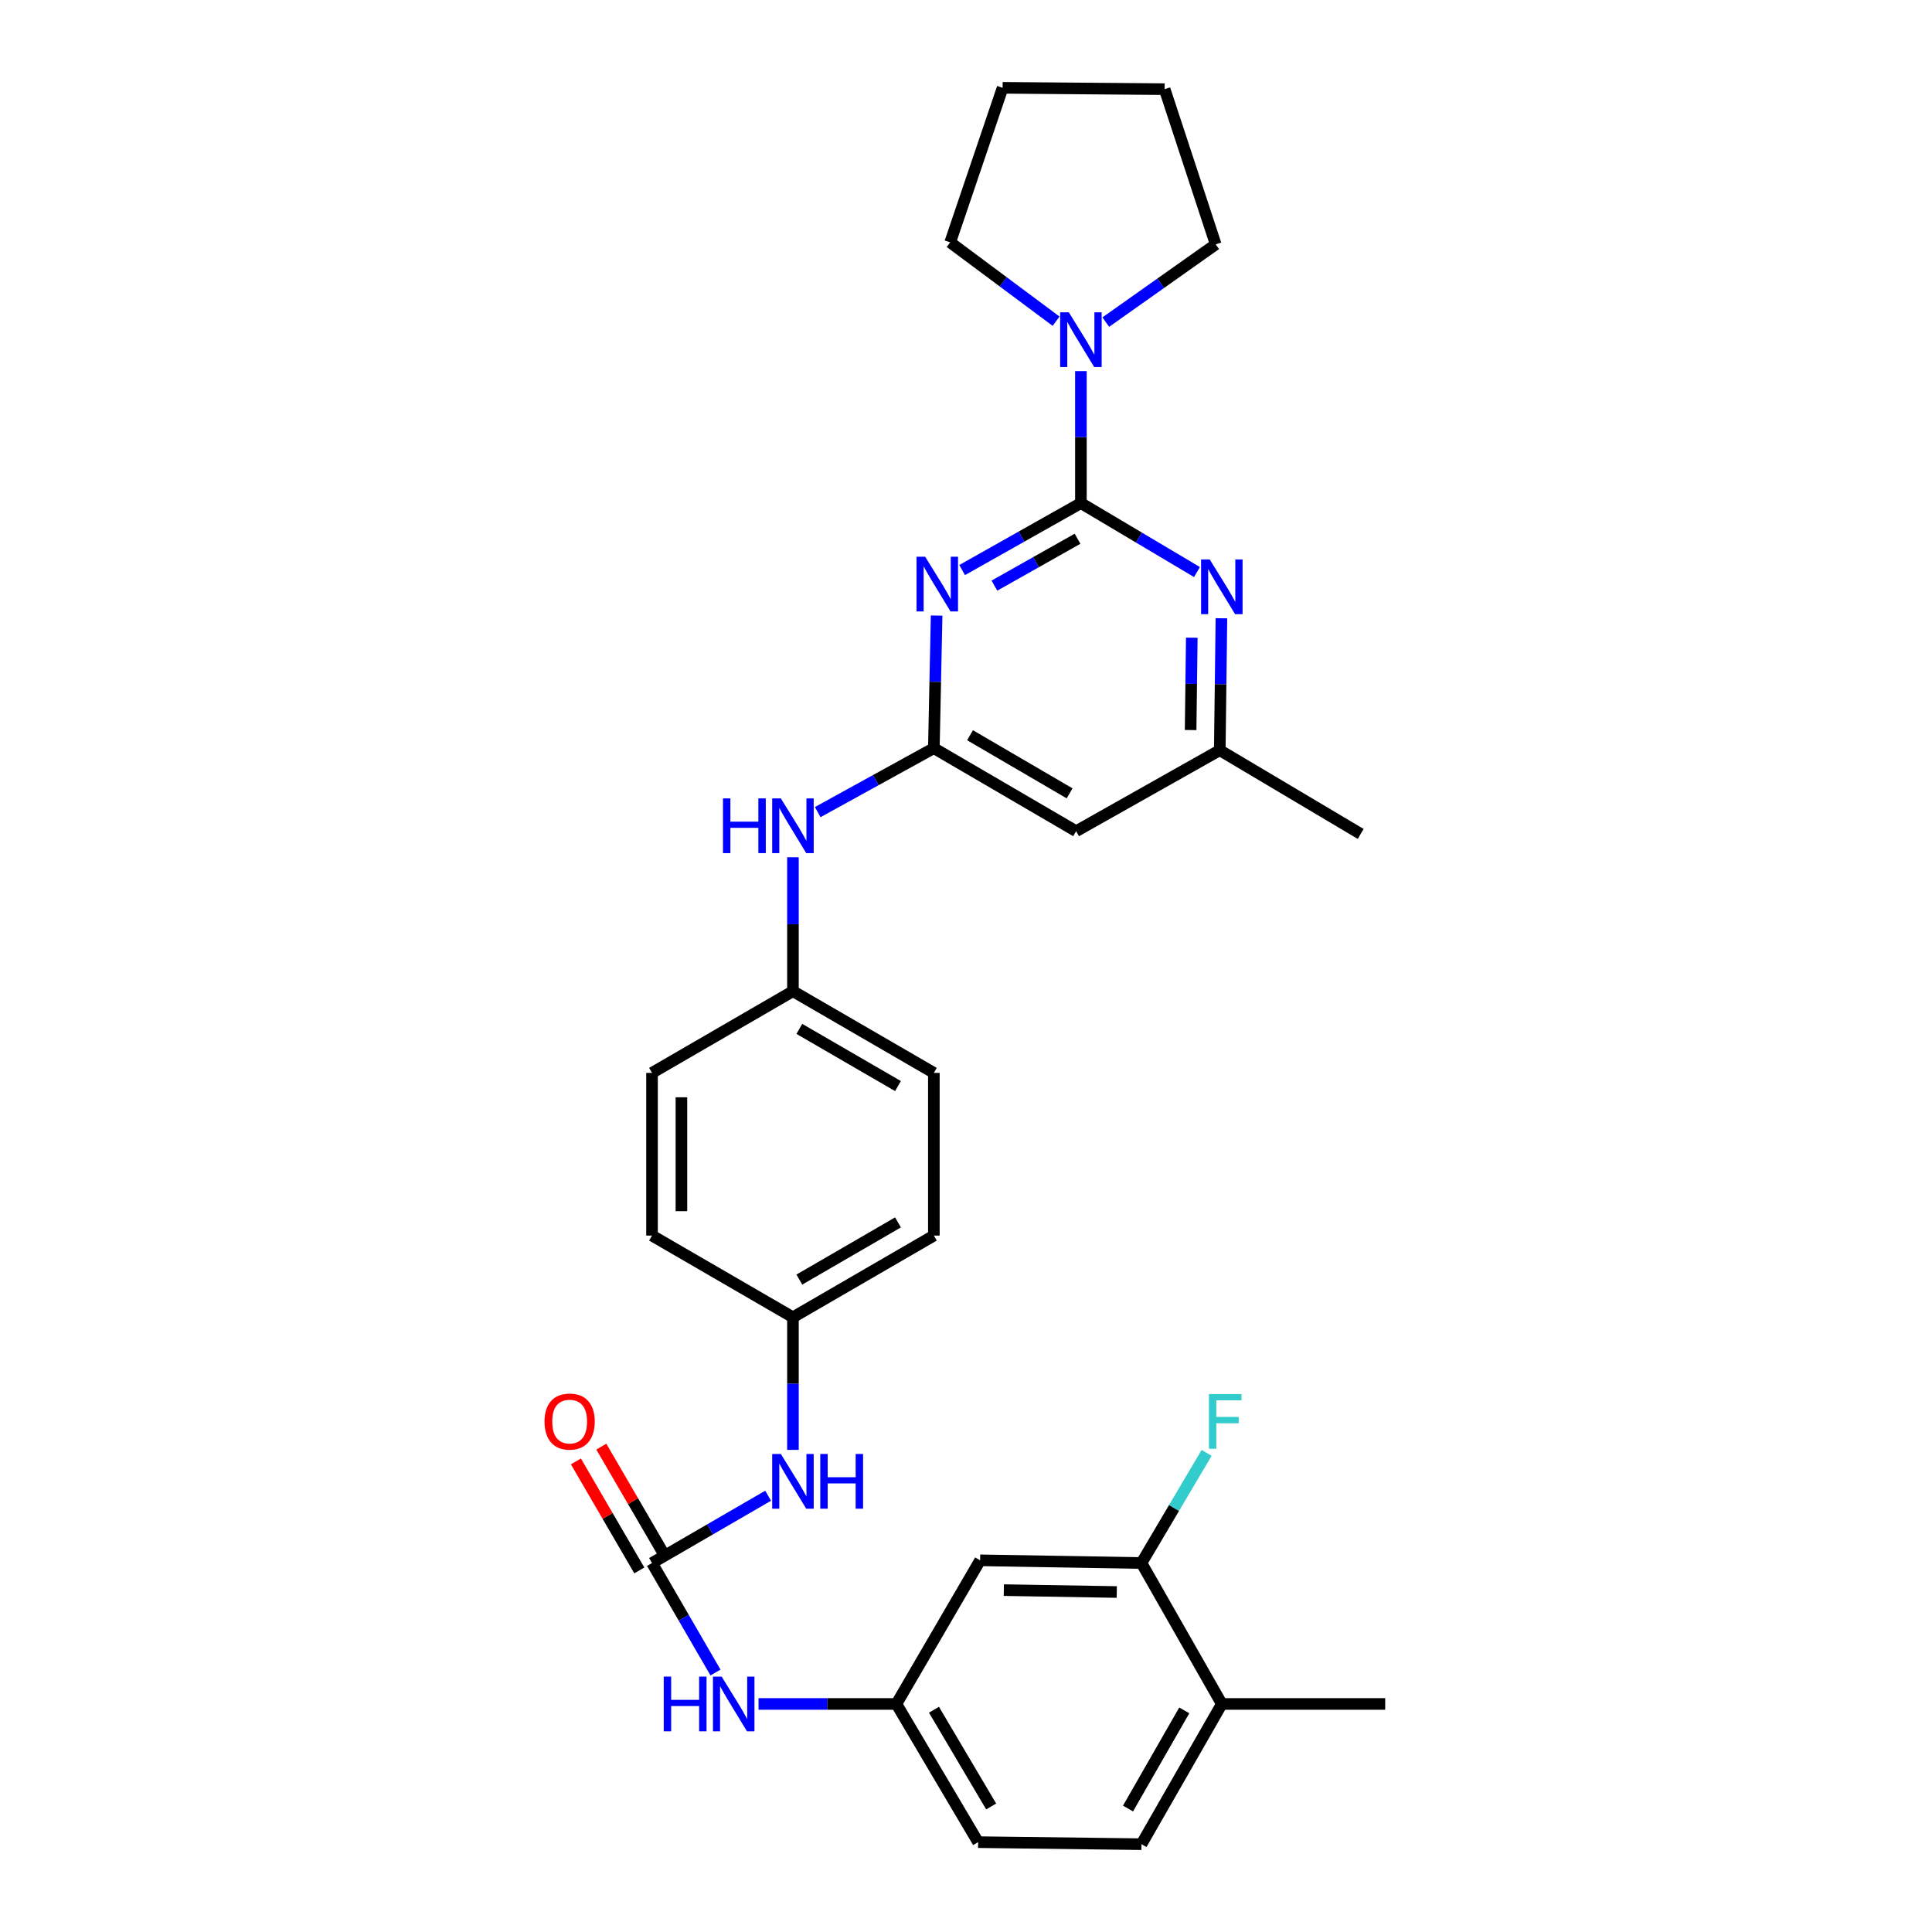 <?xml version='1.0' encoding='iso-8859-1'?>
<svg version='1.1' baseProfile='full'
              xmlns='http://www.w3.org/2000/svg'
                      xmlns:rdkit='http://www.rdkit.org/xml'
                      xmlns:xlink='http://www.w3.org/1999/xlink'
                  xml:space='preserve'
width='1000px' height='1000px' viewBox='0 0 1000 1000'>
<!-- END OF HEADER -->
<rect style='opacity:1.0;fill:#FFFFFF;stroke:none' width='1000' height='1000' x='0' y='0'> </rect>
<path class='bond-0' d='M 559.478,260.398 L 528.741,277.732' style='fill:none;fill-rule:evenodd;stroke:#000000;stroke-width:6px;stroke-linecap:butt;stroke-linejoin:miter;stroke-opacity:1' />
<path class='bond-0' d='M 528.741,277.732 L 498.005,295.066' style='fill:none;fill-rule:evenodd;stroke:#0000FF;stroke-width:6px;stroke-linecap:butt;stroke-linejoin:miter;stroke-opacity:1' />
<path class='bond-0' d='M 557.732,278.852 L 536.216,290.986' style='fill:none;fill-rule:evenodd;stroke:#000000;stroke-width:6px;stroke-linecap:butt;stroke-linejoin:miter;stroke-opacity:1' />
<path class='bond-0' d='M 536.216,290.986 L 514.7,303.12' style='fill:none;fill-rule:evenodd;stroke:#0000FF;stroke-width:6px;stroke-linecap:butt;stroke-linejoin:miter;stroke-opacity:1' />
<path class='bond-2' d='M 559.478,260.398 L 589.515,278.247' style='fill:none;fill-rule:evenodd;stroke:#000000;stroke-width:6px;stroke-linecap:butt;stroke-linejoin:miter;stroke-opacity:1' />
<path class='bond-2' d='M 589.515,278.247 L 619.553,296.096' style='fill:none;fill-rule:evenodd;stroke:#0000FF;stroke-width:6px;stroke-linecap:butt;stroke-linejoin:miter;stroke-opacity:1' />
<path class='bond-4' d='M 559.478,260.398 L 559.478,226.247' style='fill:none;fill-rule:evenodd;stroke:#000000;stroke-width:6px;stroke-linecap:butt;stroke-linejoin:miter;stroke-opacity:1' />
<path class='bond-4' d='M 559.478,226.247 L 559.478,192.097' style='fill:none;fill-rule:evenodd;stroke:#0000FF;stroke-width:6px;stroke-linecap:butt;stroke-linejoin:miter;stroke-opacity:1' />
<path class='bond-1' d='M 484.792,318.61 L 484.078,352.925' style='fill:none;fill-rule:evenodd;stroke:#0000FF;stroke-width:6px;stroke-linecap:butt;stroke-linejoin:miter;stroke-opacity:1' />
<path class='bond-1' d='M 484.078,352.925 L 483.364,387.241' style='fill:none;fill-rule:evenodd;stroke:#000000;stroke-width:6px;stroke-linecap:butt;stroke-linejoin:miter;stroke-opacity:1' />
<path class='bond-10' d='M 483.364,387.241 L 453.307,403.795' style='fill:none;fill-rule:evenodd;stroke:#000000;stroke-width:6px;stroke-linecap:butt;stroke-linejoin:miter;stroke-opacity:1' />
<path class='bond-10' d='M 453.307,403.795 L 423.25,420.349' style='fill:none;fill-rule:evenodd;stroke:#0000FF;stroke-width:6px;stroke-linecap:butt;stroke-linejoin:miter;stroke-opacity:1' />
<path class='bond-31' d='M 483.364,387.241 L 557.001,430.226' style='fill:none;fill-rule:evenodd;stroke:#000000;stroke-width:6px;stroke-linecap:butt;stroke-linejoin:miter;stroke-opacity:1' />
<path class='bond-31' d='M 502.081,380.548 L 553.627,410.637' style='fill:none;fill-rule:evenodd;stroke:#000000;stroke-width:6px;stroke-linecap:butt;stroke-linejoin:miter;stroke-opacity:1' />
<path class='bond-11' d='M 632.209,320.013 L 631.779,354.159' style='fill:none;fill-rule:evenodd;stroke:#0000FF;stroke-width:6px;stroke-linecap:butt;stroke-linejoin:miter;stroke-opacity:1' />
<path class='bond-11' d='M 631.779,354.159 L 631.348,388.306' style='fill:none;fill-rule:evenodd;stroke:#000000;stroke-width:6px;stroke-linecap:butt;stroke-linejoin:miter;stroke-opacity:1' />
<path class='bond-11' d='M 616.865,330.065 L 616.564,353.968' style='fill:none;fill-rule:evenodd;stroke:#0000FF;stroke-width:6px;stroke-linecap:butt;stroke-linejoin:miter;stroke-opacity:1' />
<path class='bond-11' d='M 616.564,353.968 L 616.263,377.87' style='fill:none;fill-rule:evenodd;stroke:#000000;stroke-width:6px;stroke-linecap:butt;stroke-linejoin:miter;stroke-opacity:1' />
<path class='bond-3' d='M 337.484,809.021 L 367.532,791.603' style='fill:none;fill-rule:evenodd;stroke:#000000;stroke-width:6px;stroke-linecap:butt;stroke-linejoin:miter;stroke-opacity:1' />
<path class='bond-3' d='M 367.532,791.603 L 397.581,774.185' style='fill:none;fill-rule:evenodd;stroke:#0000FF;stroke-width:6px;stroke-linecap:butt;stroke-linejoin:miter;stroke-opacity:1' />
<path class='bond-6' d='M 337.484,809.021 L 353.911,837.359' style='fill:none;fill-rule:evenodd;stroke:#000000;stroke-width:6px;stroke-linecap:butt;stroke-linejoin:miter;stroke-opacity:1' />
<path class='bond-6' d='M 353.911,837.359 L 370.338,865.697' style='fill:none;fill-rule:evenodd;stroke:#0000FF;stroke-width:6px;stroke-linecap:butt;stroke-linejoin:miter;stroke-opacity:1' />
<path class='bond-13' d='M 344.061,805.195 L 327.651,776.986' style='fill:none;fill-rule:evenodd;stroke:#000000;stroke-width:6px;stroke-linecap:butt;stroke-linejoin:miter;stroke-opacity:1' />
<path class='bond-13' d='M 327.651,776.986 L 311.241,748.776' style='fill:none;fill-rule:evenodd;stroke:#FF0000;stroke-width:6px;stroke-linecap:butt;stroke-linejoin:miter;stroke-opacity:1' />
<path class='bond-13' d='M 330.908,812.846 L 314.498,784.637' style='fill:none;fill-rule:evenodd;stroke:#000000;stroke-width:6px;stroke-linecap:butt;stroke-linejoin:miter;stroke-opacity:1' />
<path class='bond-13' d='M 314.498,784.637 L 298.089,756.427' style='fill:none;fill-rule:evenodd;stroke:#FF0000;stroke-width:6px;stroke-linecap:butt;stroke-linejoin:miter;stroke-opacity:1' />
<path class='bond-24' d='M 572.354,166.717 L 600.799,146.603' style='fill:none;fill-rule:evenodd;stroke:#0000FF;stroke-width:6px;stroke-linecap:butt;stroke-linejoin:miter;stroke-opacity:1' />
<path class='bond-24' d='M 600.799,146.603 L 629.244,126.488' style='fill:none;fill-rule:evenodd;stroke:#000000;stroke-width:6px;stroke-linecap:butt;stroke-linejoin:miter;stroke-opacity:1' />
<path class='bond-25' d='M 546.629,166.255 L 519.223,145.847' style='fill:none;fill-rule:evenodd;stroke:#0000FF;stroke-width:6px;stroke-linecap:butt;stroke-linejoin:miter;stroke-opacity:1' />
<path class='bond-25' d='M 519.223,145.847 L 491.817,125.44' style='fill:none;fill-rule:evenodd;stroke:#000000;stroke-width:6px;stroke-linecap:butt;stroke-linejoin:miter;stroke-opacity:1' />
<path class='bond-5' d='M 557.001,430.226 L 631.348,388.306' style='fill:none;fill-rule:evenodd;stroke:#000000;stroke-width:6px;stroke-linecap:butt;stroke-linejoin:miter;stroke-opacity:1' />
<path class='bond-12' d='M 392.613,881.965 L 428.297,881.965' style='fill:none;fill-rule:evenodd;stroke:#0000FF;stroke-width:6px;stroke-linecap:butt;stroke-linejoin:miter;stroke-opacity:1' />
<path class='bond-12' d='M 428.297,881.965 L 463.98,881.965' style='fill:none;fill-rule:evenodd;stroke:#000000;stroke-width:6px;stroke-linecap:butt;stroke-linejoin:miter;stroke-opacity:1' />
<path class='bond-7' d='M 590.823,809.021 L 507.312,807.618' style='fill:none;fill-rule:evenodd;stroke:#000000;stroke-width:6px;stroke-linecap:butt;stroke-linejoin:miter;stroke-opacity:1' />
<path class='bond-7' d='M 578.041,824.024 L 519.583,823.042' style='fill:none;fill-rule:evenodd;stroke:#000000;stroke-width:6px;stroke-linecap:butt;stroke-linejoin:miter;stroke-opacity:1' />
<path class='bond-18' d='M 590.823,809.021 L 607.684,780.516' style='fill:none;fill-rule:evenodd;stroke:#000000;stroke-width:6px;stroke-linecap:butt;stroke-linejoin:miter;stroke-opacity:1' />
<path class='bond-18' d='M 607.684,780.516 L 624.545,752.011' style='fill:none;fill-rule:evenodd;stroke:#33CCCC;stroke-width:6px;stroke-linecap:butt;stroke-linejoin:miter;stroke-opacity:1' />
<path class='bond-33' d='M 590.823,809.021 L 632.414,881.965' style='fill:none;fill-rule:evenodd;stroke:#000000;stroke-width:6px;stroke-linecap:butt;stroke-linejoin:miter;stroke-opacity:1' />
<path class='bond-8' d='M 507.312,807.618 L 463.98,881.965' style='fill:none;fill-rule:evenodd;stroke:#000000;stroke-width:6px;stroke-linecap:butt;stroke-linejoin:miter;stroke-opacity:1' />
<path class='bond-9' d='M 410.428,750.454 L 410.428,716.139' style='fill:none;fill-rule:evenodd;stroke:#0000FF;stroke-width:6px;stroke-linecap:butt;stroke-linejoin:miter;stroke-opacity:1' />
<path class='bond-9' d='M 410.428,716.139 L 410.428,681.823' style='fill:none;fill-rule:evenodd;stroke:#000000;stroke-width:6px;stroke-linecap:butt;stroke-linejoin:miter;stroke-opacity:1' />
<path class='bond-17' d='M 410.428,443.712 L 410.428,478.378' style='fill:none;fill-rule:evenodd;stroke:#0000FF;stroke-width:6px;stroke-linecap:butt;stroke-linejoin:miter;stroke-opacity:1' />
<path class='bond-17' d='M 410.428,478.378 L 410.428,513.044' style='fill:none;fill-rule:evenodd;stroke:#000000;stroke-width:6px;stroke-linecap:butt;stroke-linejoin:miter;stroke-opacity:1' />
<path class='bond-26' d='M 631.348,388.306 L 704.292,431.646' style='fill:none;fill-rule:evenodd;stroke:#000000;stroke-width:6px;stroke-linecap:butt;stroke-linejoin:miter;stroke-opacity:1' />
<path class='bond-19' d='M 463.98,881.965 L 506.264,953.497' style='fill:none;fill-rule:evenodd;stroke:#000000;stroke-width:6px;stroke-linecap:butt;stroke-linejoin:miter;stroke-opacity:1' />
<path class='bond-19' d='M 483.422,884.952 L 513.02,935.025' style='fill:none;fill-rule:evenodd;stroke:#000000;stroke-width:6px;stroke-linecap:butt;stroke-linejoin:miter;stroke-opacity:1' />
<path class='bond-14' d='M 632.414,881.965 L 590.823,954.545' style='fill:none;fill-rule:evenodd;stroke:#000000;stroke-width:6px;stroke-linecap:butt;stroke-linejoin:miter;stroke-opacity:1' />
<path class='bond-14' d='M 612.973,885.287 L 583.86,936.093' style='fill:none;fill-rule:evenodd;stroke:#000000;stroke-width:6px;stroke-linecap:butt;stroke-linejoin:miter;stroke-opacity:1' />
<path class='bond-27' d='M 632.414,881.965 L 716.973,881.965' style='fill:none;fill-rule:evenodd;stroke:#000000;stroke-width:6px;stroke-linecap:butt;stroke-linejoin:miter;stroke-opacity:1' />
<path class='bond-15' d='M 590.823,954.545 L 506.264,953.497' style='fill:none;fill-rule:evenodd;stroke:#000000;stroke-width:6px;stroke-linecap:butt;stroke-linejoin:miter;stroke-opacity:1' />
<path class='bond-16' d='M 410.428,681.823 L 337.484,639.531' style='fill:none;fill-rule:evenodd;stroke:#000000;stroke-width:6px;stroke-linecap:butt;stroke-linejoin:miter;stroke-opacity:1' />
<path class='bond-32' d='M 410.428,681.823 L 483.364,639.531' style='fill:none;fill-rule:evenodd;stroke:#000000;stroke-width:6px;stroke-linecap:butt;stroke-linejoin:miter;stroke-opacity:1' />
<path class='bond-32' d='M 413.736,662.316 L 464.791,632.712' style='fill:none;fill-rule:evenodd;stroke:#000000;stroke-width:6px;stroke-linecap:butt;stroke-linejoin:miter;stroke-opacity:1' />
<path class='bond-20' d='M 410.428,513.044 L 483.364,555.327' style='fill:none;fill-rule:evenodd;stroke:#000000;stroke-width:6px;stroke-linecap:butt;stroke-linejoin:miter;stroke-opacity:1' />
<path class='bond-20' d='M 413.737,532.55 L 464.792,562.149' style='fill:none;fill-rule:evenodd;stroke:#000000;stroke-width:6px;stroke-linecap:butt;stroke-linejoin:miter;stroke-opacity:1' />
<path class='bond-22' d='M 410.428,513.044 L 337.484,555.327' style='fill:none;fill-rule:evenodd;stroke:#000000;stroke-width:6px;stroke-linecap:butt;stroke-linejoin:miter;stroke-opacity:1' />
<path class='bond-23' d='M 483.364,555.327 L 483.364,639.531' style='fill:none;fill-rule:evenodd;stroke:#000000;stroke-width:6px;stroke-linecap:butt;stroke-linejoin:miter;stroke-opacity:1' />
<path class='bond-21' d='M 337.484,639.531 L 337.484,555.327' style='fill:none;fill-rule:evenodd;stroke:#000000;stroke-width:6px;stroke-linecap:butt;stroke-linejoin:miter;stroke-opacity:1' />
<path class='bond-21' d='M 352.7,626.901 L 352.7,567.958' style='fill:none;fill-rule:evenodd;stroke:#000000;stroke-width:6px;stroke-linecap:butt;stroke-linejoin:miter;stroke-opacity:1' />
<path class='bond-28' d='M 629.244,126.488 L 602.81,46.148' style='fill:none;fill-rule:evenodd;stroke:#000000;stroke-width:6px;stroke-linecap:butt;stroke-linejoin:miter;stroke-opacity:1' />
<path class='bond-29' d='M 491.817,125.44 L 518.953,45.455' style='fill:none;fill-rule:evenodd;stroke:#000000;stroke-width:6px;stroke-linecap:butt;stroke-linejoin:miter;stroke-opacity:1' />
<path class='bond-30' d='M 602.81,46.148 L 518.953,45.455' style='fill:none;fill-rule:evenodd;stroke:#000000;stroke-width:6px;stroke-linecap:butt;stroke-linejoin:miter;stroke-opacity:1' />
<path  class='atom-1' d='M 478.871 288.167
L 488.151 303.167
Q 489.071 304.647, 490.551 307.327
Q 492.031 310.007, 492.111 310.167
L 492.111 288.167
L 495.871 288.167
L 495.871 316.487
L 491.991 316.487
L 482.031 300.087
Q 480.871 298.167, 479.631 295.967
Q 478.431 293.767, 478.071 293.087
L 478.071 316.487
L 474.391 316.487
L 474.391 288.167
L 478.871 288.167
' fill='#0000FF'/>
<path  class='atom-3' d='M 626.154 289.578
L 635.434 304.578
Q 636.354 306.058, 637.834 308.738
Q 639.314 311.418, 639.394 311.578
L 639.394 289.578
L 643.154 289.578
L 643.154 317.898
L 639.274 317.898
L 629.314 301.498
Q 628.154 299.578, 626.914 297.378
Q 625.714 295.178, 625.354 294.498
L 625.354 317.898
L 621.674 317.898
L 621.674 289.578
L 626.154 289.578
' fill='#0000FF'/>
<path  class='atom-5' d='M 553.218 161.662
L 562.498 176.662
Q 563.418 178.142, 564.898 180.822
Q 566.378 183.502, 566.458 183.662
L 566.458 161.662
L 570.218 161.662
L 570.218 189.982
L 566.338 189.982
L 556.378 173.582
Q 555.218 171.662, 553.978 169.462
Q 552.778 167.262, 552.418 166.582
L 552.418 189.982
L 548.738 189.982
L 548.738 161.662
L 553.218 161.662
' fill='#0000FF'/>
<path  class='atom-7' d='M 343.548 867.805
L 347.388 867.805
L 347.388 879.845
L 361.868 879.845
L 361.868 867.805
L 365.708 867.805
L 365.708 896.125
L 361.868 896.125
L 361.868 883.045
L 347.388 883.045
L 347.388 896.125
L 343.548 896.125
L 343.548 867.805
' fill='#0000FF'/>
<path  class='atom-7' d='M 373.508 867.805
L 382.788 882.805
Q 383.708 884.285, 385.188 886.965
Q 386.668 889.645, 386.748 889.805
L 386.748 867.805
L 390.508 867.805
L 390.508 896.125
L 386.628 896.125
L 376.668 879.725
Q 375.508 877.805, 374.268 875.605
Q 373.068 873.405, 372.708 872.725
L 372.708 896.125
L 369.028 896.125
L 369.028 867.805
L 373.508 867.805
' fill='#0000FF'/>
<path  class='atom-10' d='M 404.168 752.577
L 413.448 767.577
Q 414.368 769.057, 415.848 771.737
Q 417.328 774.417, 417.408 774.577
L 417.408 752.577
L 421.168 752.577
L 421.168 780.897
L 417.288 780.897
L 407.328 764.497
Q 406.168 762.577, 404.928 760.377
Q 403.728 758.177, 403.368 757.497
L 403.368 780.897
L 399.688 780.897
L 399.688 752.577
L 404.168 752.577
' fill='#0000FF'/>
<path  class='atom-10' d='M 424.568 752.577
L 428.408 752.577
L 428.408 764.617
L 442.888 764.617
L 442.888 752.577
L 446.728 752.577
L 446.728 780.897
L 442.888 780.897
L 442.888 767.817
L 428.408 767.817
L 428.408 780.897
L 424.568 780.897
L 424.568 752.577
' fill='#0000FF'/>
<path  class='atom-11' d='M 374.208 413.251
L 378.048 413.251
L 378.048 425.291
L 392.528 425.291
L 392.528 413.251
L 396.368 413.251
L 396.368 441.571
L 392.528 441.571
L 392.528 428.491
L 378.048 428.491
L 378.048 441.571
L 374.208 441.571
L 374.208 413.251
' fill='#0000FF'/>
<path  class='atom-11' d='M 404.168 413.251
L 413.448 428.251
Q 414.368 429.731, 415.848 432.411
Q 417.328 435.091, 417.408 435.251
L 417.408 413.251
L 421.168 413.251
L 421.168 441.571
L 417.288 441.571
L 407.328 425.171
Q 406.168 423.251, 404.928 421.051
Q 403.728 418.851, 403.368 418.171
L 403.368 441.571
L 399.688 441.571
L 399.688 413.251
L 404.168 413.251
' fill='#0000FF'/>
<path  class='atom-14' d='M 281.846 735.802
Q 281.846 729.002, 285.206 725.202
Q 288.566 721.402, 294.846 721.402
Q 301.126 721.402, 304.486 725.202
Q 307.846 729.002, 307.846 735.802
Q 307.846 742.682, 304.446 746.602
Q 301.046 750.482, 294.846 750.482
Q 288.606 750.482, 285.206 746.602
Q 281.846 742.722, 281.846 735.802
M 294.846 747.282
Q 299.166 747.282, 301.486 744.402
Q 303.846 741.482, 303.846 735.802
Q 303.846 730.242, 301.486 727.442
Q 299.166 724.602, 294.846 724.602
Q 290.526 724.602, 288.166 727.402
Q 285.846 730.202, 285.846 735.802
Q 285.846 741.522, 288.166 744.402
Q 290.526 747.282, 294.846 747.282
' fill='#FF0000'/>
<path  class='atom-19' d='M 625.76 721.562
L 642.6 721.562
L 642.6 724.802
L 629.56 724.802
L 629.56 733.402
L 641.16 733.402
L 641.16 736.682
L 629.56 736.682
L 629.56 749.882
L 625.76 749.882
L 625.76 721.562
' fill='#33CCCC'/>
</svg>
